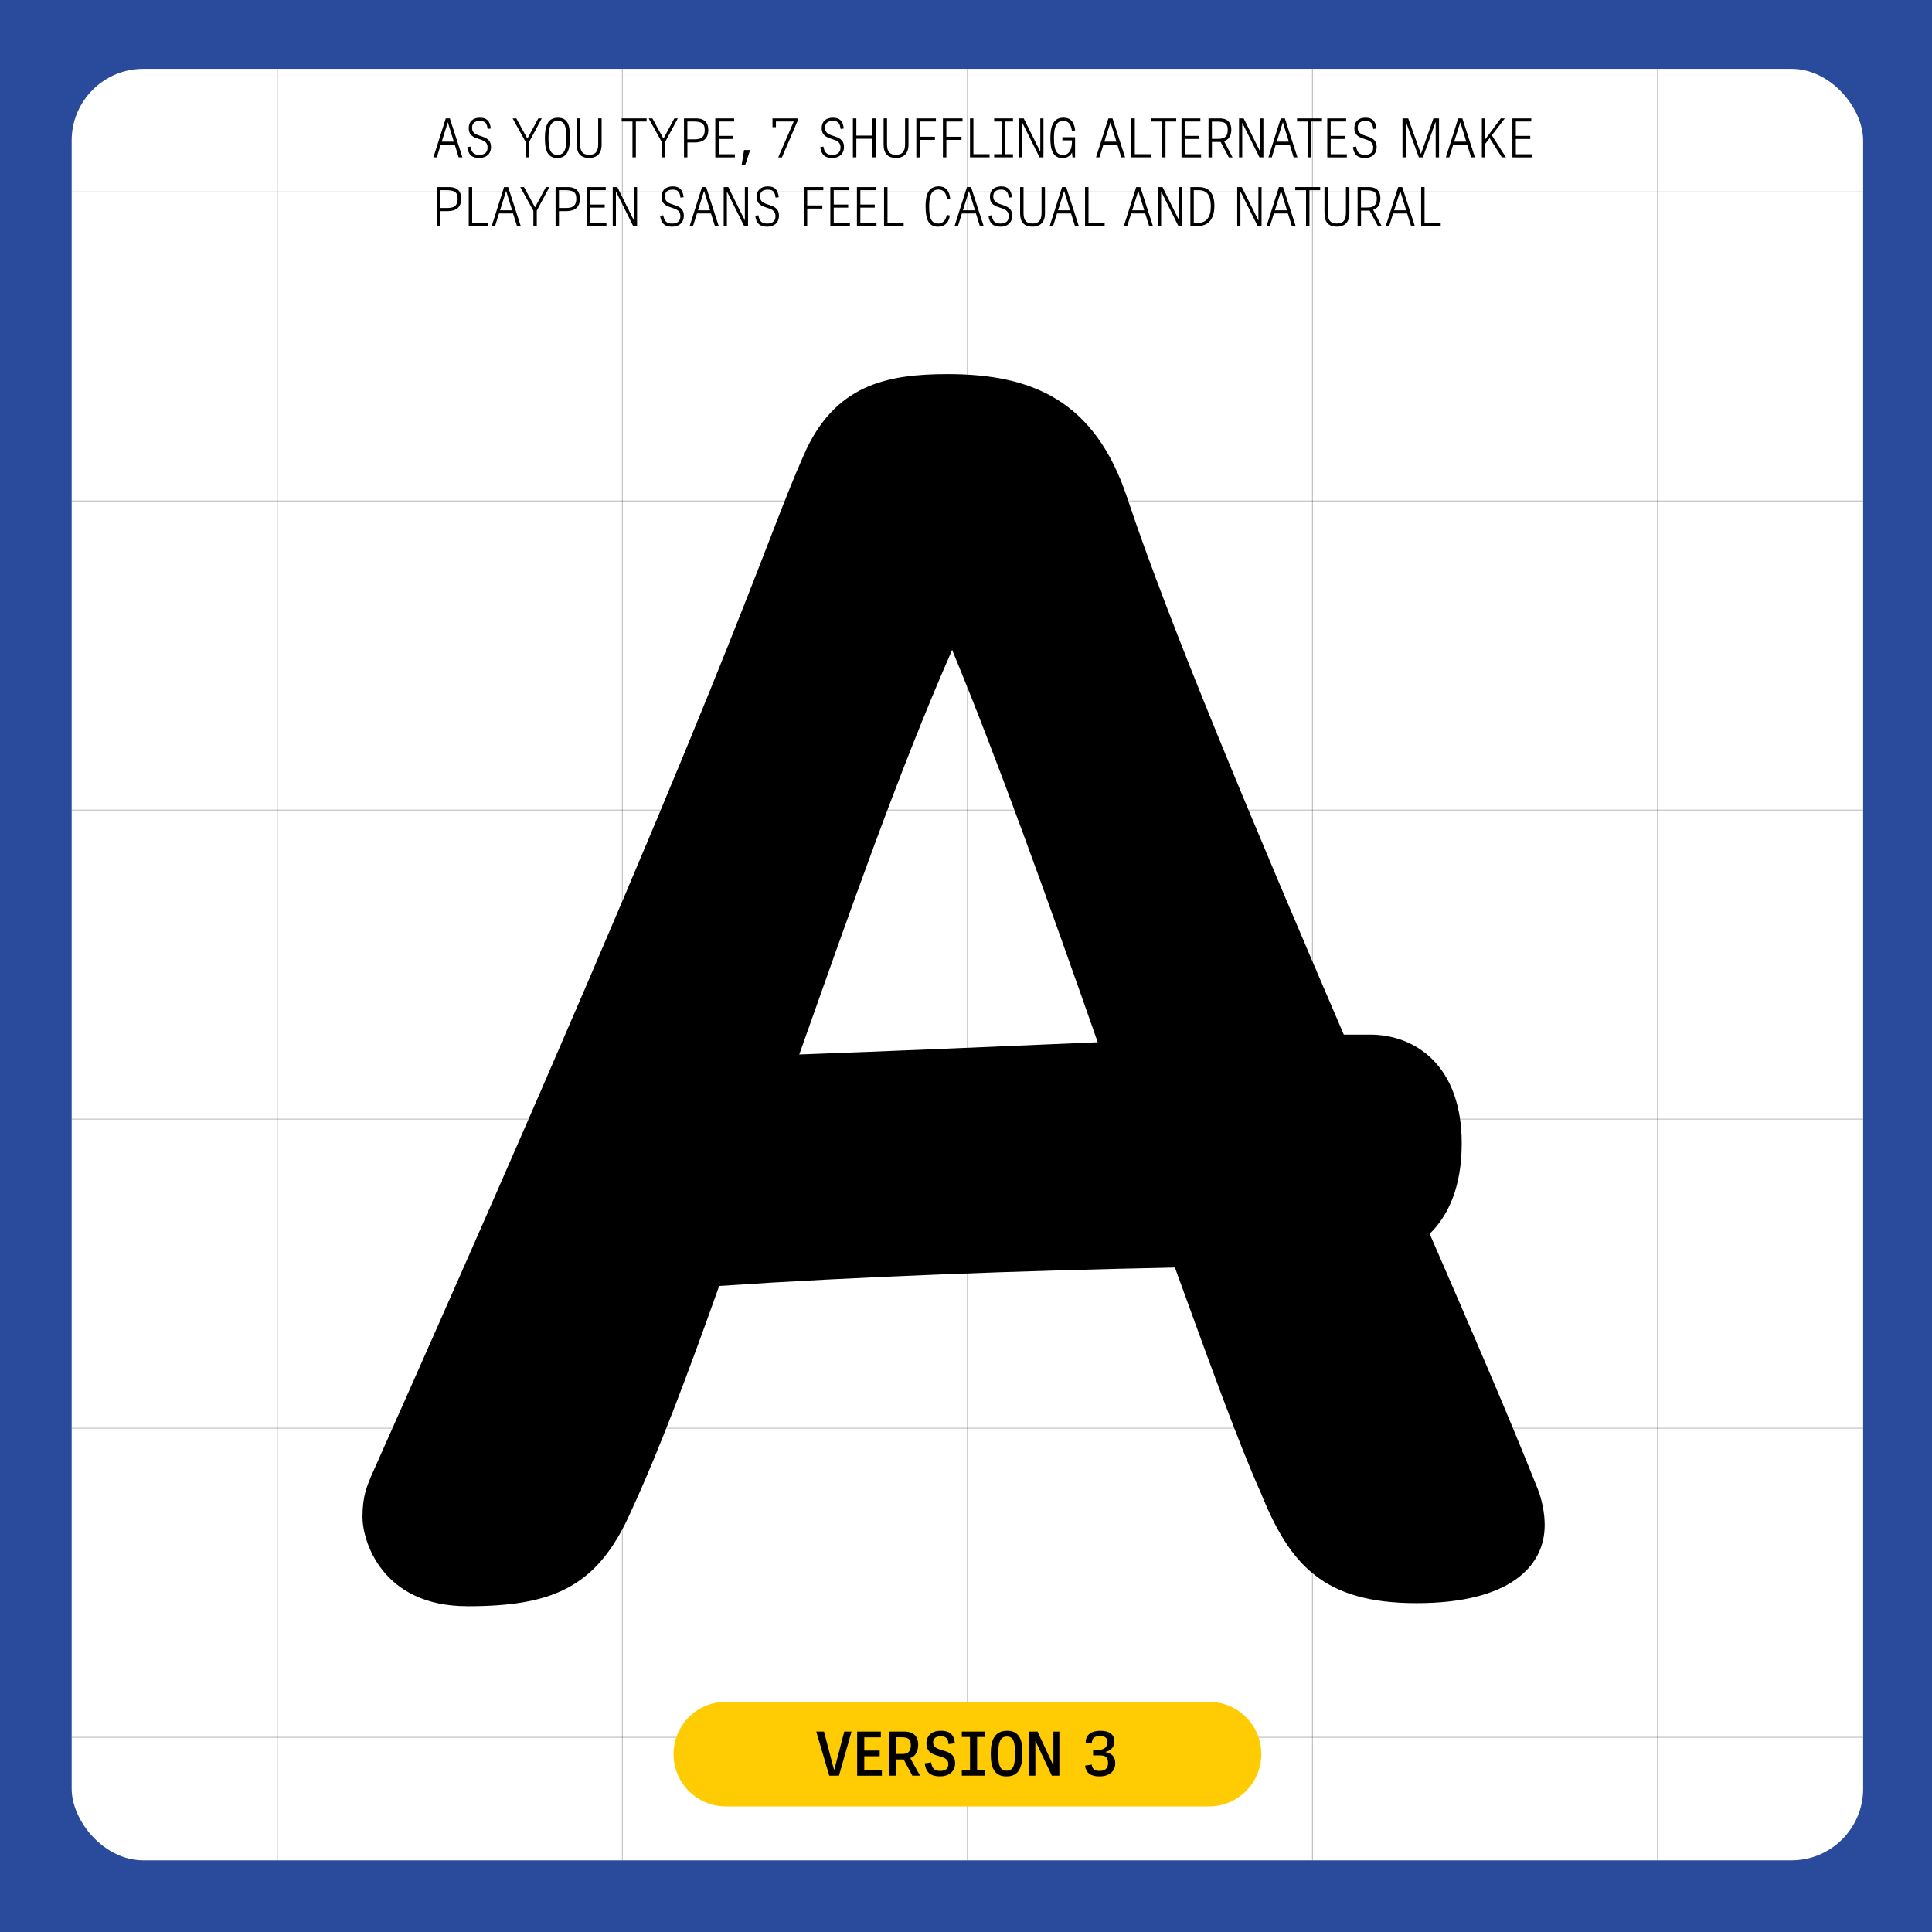 <?xml version="1.0" encoding="UTF-8"?>
<svg xmlns="http://www.w3.org/2000/svg" xmlns:xlink="http://www.w3.org/1999/xlink" id="Layer_1" viewBox="0 0 550 550">
  <defs>
    <style>.cls-1,.cls-2{fill:none;}.cls-3{clip-path:url(#clippath);}.cls-4{fill:#fff;}.cls-5{fill:#ffcc03;}.cls-6{fill:#2a4b9b;}.cls-2{stroke:#000;stroke-width:.25px;}.cls-7{clip-path:url(#clippath-1);}.cls-8{clip-path:url(#clippath-4);}.cls-9{clip-path:url(#clippath-3);}.cls-10{clip-path:url(#clippath-2);}.cls-11{clip-path:url(#clippath-7);}.cls-12{clip-path:url(#clippath-8);}.cls-13{clip-path:url(#clippath-6);}.cls-14{clip-path:url(#clippath-5);}.cls-15{clip-path:url(#clippath-9);}.cls-16{clip-path:url(#clippath-14);}.cls-17{clip-path:url(#clippath-13);}.cls-18{clip-path:url(#clippath-12);}.cls-19{clip-path:url(#clippath-10);}.cls-20{clip-path:url(#clippath-15);}.cls-21{clip-path:url(#clippath-16);}.cls-22{clip-path:url(#clippath-11);}.cls-23{opacity:.5;}</style>
    <clipPath id="clippath">
      <rect class="cls-1" width="550" height="550"></rect>
    </clipPath>
    <clipPath id="clippath-1">
      <rect class="cls-1" width="550" height="550"></rect>
    </clipPath>
    <clipPath id="clippath-2">
      <rect class="cls-1" width="550" height="550"></rect>
    </clipPath>
    <clipPath id="clippath-3">
      <rect class="cls-1" x="40.82" y="-14.4" width="469.17" height="545"></rect>
    </clipPath>
    <clipPath id="clippath-4">
      <rect class="cls-1" x="59.32" y="2.1" width="39.26" height="528.5"></rect>
    </clipPath>
    <clipPath id="clippath-5">
      <rect class="cls-1" x="255.77" y="2.1" width="39.26" height="528.5"></rect>
    </clipPath>
    <clipPath id="clippath-6">
      <rect class="cls-1" x="452.23" y="2.1" width="39.26" height="528.5"></rect>
    </clipPath>
    <clipPath id="clippath-7">
      <rect class="cls-1" x="157.54" y="2.1" width="39.26" height="528.5"></rect>
    </clipPath>
    <clipPath id="clippath-8">
      <rect class="cls-1" x="354" y="2.1" width="39.26" height="528.5"></rect>
    </clipPath>
    <clipPath id="clippath-9">
      <rect class="cls-1" x="-17.6" y="20.51" width="586" height="475.19"></rect>
    </clipPath>
    <clipPath id="clippath-10">
      <rect class="cls-1" x="19.4" y="35.01" width="528.5" height="39.26"></rect>
    </clipPath>
    <clipPath id="clippath-11">
      <rect class="cls-1" x="19.4" y="210.98" width="528.5" height="39.26"></rect>
    </clipPath>
    <clipPath id="clippath-12">
      <rect class="cls-1" x="19.4" y="386.95" width="528.5" height="39.26"></rect>
    </clipPath>
    <clipPath id="clippath-13">
      <rect class="cls-1" x="19.4" y="122.99" width="528.5" height="39.26"></rect>
    </clipPath>
    <clipPath id="clippath-14">
      <rect class="cls-1" x="19.4" y="298.97" width="528.5" height="39.25"></rect>
    </clipPath>
    <clipPath id="clippath-15">
      <rect class="cls-1" x="19.4" y="474.94" width="528.5" height="39.26"></rect>
    </clipPath>
    <clipPath id="clippath-16">
      <rect class="cls-1" width="550" height="550"></rect>
    </clipPath>
  </defs>
  <g class="cls-3">
    <g class="cls-7">
      <rect class="cls-6" width="550" height="550"></rect>
      <g class="cls-10">
        <rect class="cls-4" x="20.4" y="19.6" width="510" height="510" rx="20.4" ry="20.4"></rect>
        <g class="cls-23">
          <g class="cls-9">
            <g class="cls-23">
              <g class="cls-8">
                <line class="cls-2" x1="78.94" y1="19.6" x2="78.94" y2="529.6"></line>
              </g>
            </g>
            <g class="cls-23">
              <g class="cls-14">
                <line class="cls-2" x1="275.4" y1="19.6" x2="275.4" y2="529.6"></line>
              </g>
            </g>
            <g class="cls-23">
              <g class="cls-13">
                <line class="cls-2" x1="471.86" y1="19.6" x2="471.86" y2="529.6"></line>
              </g>
            </g>
            <g class="cls-23">
              <g class="cls-11">
                <line class="cls-2" x1="177.17" y1="19.6" x2="177.17" y2="529.6"></line>
              </g>
            </g>
            <g class="cls-23">
              <g class="cls-12">
                <line class="cls-2" x1="373.63" y1="19.6" x2="373.63" y2="529.6"></line>
              </g>
            </g>
          </g>
        </g>
        <g class="cls-23">
          <g class="cls-15">
            <g class="cls-23">
              <g class="cls-19">
                <line class="cls-2" x1="530.4" y1="54.63" x2="20.4" y2="54.63"></line>
              </g>
            </g>
            <g class="cls-23">
              <g class="cls-22">
                <line class="cls-2" x1="530.4" y1="230.61" x2="20.4" y2="230.61"></line>
              </g>
            </g>
            <g class="cls-23">
              <g class="cls-18">
                <line class="cls-2" x1="530.4" y1="406.58" x2="20.4" y2="406.58"></line>
              </g>
            </g>
            <g class="cls-23">
              <g class="cls-17">
                <line class="cls-2" x1="530.4" y1="142.62" x2="20.4" y2="142.62"></line>
              </g>
            </g>
            <g class="cls-23">
              <g class="cls-16">
                <line class="cls-2" x1="530.4" y1="318.59" x2="20.4" y2="318.59"></line>
              </g>
            </g>
            <g class="cls-23">
              <g class="cls-20">
                <line class="cls-2" x1="530.4" y1="494.57" x2="20.4" y2="494.57"></line>
              </g>
            </g>
          </g>
        </g>
        <path d="m133.03,457.25c-24.45,0-29.84-18.76-29.84-25.3,0-6.11,1.24-8.73,2.49-11.78,104.03-233.4,111.08-263.5,123.1-290.55,8.7-20.07,23.63-23.12,41.03-23.12,24.45,0,41.86,7.85,50.98,34.9,12.02,36.21,36.47,94.23,61.76,153.13h7.46c12.85,0,26.11,8.73,26.11,30.97,0,12.22-3.73,20.5-9.12,25.74,11.19,25.74,21.97,50.61,30.67,72.42,1.24,3.05,2.07,6.98,2.07,10.47,0,11.78-9.95,22.25-36.47,22.25s-36.06-10.91-44.35-31.41c-6.63-14.83-14.92-37.95-24.45-64.13-43.52.87-91.18,2.62-129.73,5.24-8.7,24.43-16.99,46.68-25.28,64.57-9.53,21.38-22.38,26.61-46.42,26.61Zm94.5-157.06c23.63-.87,55.13-2.18,84.97-3.49-14.09-40.14-28.6-80.71-41.45-111.68-15.34,34.9-29.43,75.47-43.52,115.17Z"></path>
      </g>
      <path d="m130.57,44.79l-1.11-3.57h-4l-1.12,3.57h-.96l3.52-11.09h1.16l3.58,11.09h-1.08Zm-4.83-4.47h3.45l-1.7-5.51h-.01l-1.73,5.51Z"></path>
      <path d="m133.02,41.89l.9-.17c.29,1.56.83,2.36,2.55,2.36,1.28,0,2.33-.52,2.33-2.11s-1.16-1.99-2.42-2.39c-1.43-.46-2.94-.93-2.94-3.14,0-1.79,1.15-2.94,3.19-2.94,1.83,0,2.85.83,3.09,3.08l-.89.12c-.2-1.23-.42-2.28-2.18-2.28s-2.26.87-2.26,1.98c0,1.5,1.16,1.9,2.42,2.31,1.44.47,2.97.98,2.97,3.12s-1.51,3.14-3.33,3.14c-2.16,0-3.1-.93-3.42-3.08Z"></path>
      <path d="m149.66,44.79v-4.35l-3.73-6.74h1.05l3.12,5.71h.07l3.07-5.71h.99l-3.6,6.7v4.4h-.97Z"></path>
      <path d="m155.12,39.23c0-3.31.8-5.73,3.71-5.73s3.44,2.42,3.44,5.5c0,3.62-.73,5.97-3.64,5.97s-3.51-2.42-3.51-5.75Zm6.14-.08c0-3.06-.52-4.75-2.46-4.75s-2.66,1.7-2.66,4.83c0,3.29.58,4.86,2.55,4.86s2.58-1.64,2.58-4.93Z"></path>
      <path d="m164.18,41.17v-7.48h.98v7.42c0,2.19.86,2.96,2.61,2.96,1.49,0,2.52-.72,2.52-2.93v-7.45h.98v7.49c0,2.54-1.37,3.78-3.54,3.78-2.47,0-3.54-1.35-3.54-3.8Z"></path>
      <path d="m180.05,44.79v-10.2h-3.07v-.89h7.1v.89h-3.06v10.2h-.98Z"></path>
      <path d="m188.4,44.79v-4.35l-3.73-6.74h1.05l3.11,5.71h.07l3.07-5.71h.99l-3.6,6.7v4.4h-.98Z"></path>
      <path d="m194.72,44.79v-11.09h3.41c2.69,0,3.51,1.5,3.51,3.26,0,2.62-1.53,3.6-3.99,3.6h-1.96v4.23h-.96Zm.96-5.13h1.94c1.67,0,3-.38,3-2.67,0-2.02-1.09-2.41-3.44-2.41h-1.5v5.07Z"></path>
      <path d="m203.63,44.79v-11.09h5.37v.89h-4.4v4.08h4.11v.89h-4.11v4.35h4.6v.89h-5.58Z"></path>
      <path d="m213.55,42.71l-1.44,4.35-.99-.06.7-4.29h1.73Z"></path>
      <path d="m227.03,33.7v.77l-4.43,10.33h-1.05l4.42-10.22h-5.08v1.61h-.98v-2.48h7.1Z"></path>
      <path d="m233.5,41.89l.9-.17c.29,1.56.83,2.36,2.55,2.36,1.28,0,2.33-.52,2.33-2.11s-1.16-1.99-2.42-2.39c-1.43-.46-2.94-.93-2.94-3.14,0-1.79,1.15-2.94,3.19-2.94,1.83,0,2.85.83,3.09,3.08l-.89.12c-.2-1.23-.42-2.28-2.18-2.28s-2.26.87-2.26,1.98c0,1.5,1.17,1.9,2.42,2.31,1.44.47,2.97.98,2.97,3.12s-1.51,3.14-3.33,3.14c-2.15,0-3.1-.93-3.42-3.08Z"></path>
      <path d="m242.8,44.79v-11.09h.98v4.9h4.54v-4.9h.98v11.09h-.98v-5.3h-4.54v5.3h-.98Z"></path>
      <path d="m251.54,41.17v-7.48h.98v7.42c0,2.19.86,2.96,2.61,2.96,1.49,0,2.52-.72,2.52-2.93v-7.45h.98v7.49c0,2.54-1.37,3.78-3.54,3.78-2.47,0-3.54-1.35-3.54-3.8Z"></path>
      <path d="m260.86,44.79v-11.09h5.58v.89h-4.6v4.34h4.31v.89h-4.31v4.98h-.97Z"></path>
      <path d="m268.43,44.79v-11.09h5.58v.89h-4.6v4.34h4.31v.89h-4.31v4.98h-.98Z"></path>
      <path d="m276.14,44.79v-11.09h.97v10.2h4.6v.89h-5.58Z"></path>
      <path d="m283.02,44.79v-.89h2.2v-9.31h-2.2v-.89h5.36v.89h-2.18v9.31h2.18v.89h-5.36Z"></path>
      <path d="m290.12,44.79v-11.09h1.31l4.69,9.44h.03v-9.44h.9v11.09h-1.11l-4.88-9.79h-.03v9.79h-.92Z"></path>
      <path d="m299.02,39.37c0-3.22.68-5.87,3.7-5.87,2.17,0,3.1,1.36,3.35,3.62l-.92.11c-.28-2.16-1.21-2.82-2.49-2.82-2.37,0-2.62,2.7-2.62,4.96,0,3.72.89,4.72,2.63,4.72,1.63,0,2.49-1.42,2.49-3.75v-.38h-2.72v-.9h3.61v5.75h-.73l-.15-1.42c-.35.93-1.43,1.61-2.66,1.61-2.75,0-3.49-2.3-3.49-5.61Z"></path>
      <path d="m319.21,44.79l-1.11-3.57h-4l-1.12,3.57h-.96l3.52-11.09h1.17l3.58,11.09h-1.08Zm-4.83-4.47h3.45l-1.7-5.51h-.01l-1.73,5.51Z"></path>
      <path d="m322.08,44.79v-11.09h.97v10.2h4.6v.89h-5.58Z"></path>
      <path d="m330.82,44.79v-10.2h-3.07v-.89h7.1v.89h-3.06v10.2h-.98Z"></path>
      <path d="m336.35,44.79v-11.09h5.37v.89h-4.4v4.08h4.1v.89h-4.1v4.35h4.6v.89h-5.58Z"></path>
      <path d="m344.04,44.79v-11.09h3.23c2.62,0,3.26,1.69,3.26,3.16,0,1.67-.61,2.85-2.07,3.31l2.42,4.63h-1.06l-2.34-4.4h-2.47v4.4h-.96Zm.96-5.27h1.73c1.56,0,2.78-.38,2.78-2.57,0-1.96-1-2.34-3.17-2.34h-1.34v4.92Z"></path>
      <path d="m352.73,44.79v-11.09h1.31l4.69,9.44h.03v-9.44h.9v11.09h-1.11l-4.88-9.79h-.03v9.79h-.92Z"></path>
      <path d="m368.28,44.79l-1.11-3.57h-4l-1.12,3.57h-.96l3.52-11.09h1.16l3.58,11.09h-1.08Zm-4.83-4.47h3.45l-1.7-5.51h-.01l-1.73,5.51Z"></path>
      <path d="m372.31,44.79v-10.2h-3.07v-.89h7.1v.89h-3.06v10.2h-.98Z"></path>
      <path d="m377.85,44.79v-11.09h5.37v.89h-4.4v4.08h4.11v.89h-4.11v4.35h4.6v.89h-5.58Z"></path>
      <path d="m385.14,41.89l.9-.17c.29,1.56.83,2.36,2.55,2.36,1.28,0,2.33-.52,2.33-2.11s-1.17-1.99-2.42-2.39c-1.43-.46-2.94-.93-2.94-3.14,0-1.79,1.15-2.94,3.19-2.94,1.83,0,2.85.83,3.09,3.08l-.89.12c-.2-1.23-.42-2.28-2.18-2.28s-2.26.87-2.26,1.98c0,1.5,1.17,1.9,2.42,2.31,1.44.47,2.97.98,2.97,3.12s-1.51,3.14-3.33,3.14c-2.15,0-3.1-.93-3.42-3.08Z"></path>
      <path d="m399.26,33.7h1.63l3.6,10.07h.04l3.54-10.07h1.59v11.09h-.95v-9.99h-.06l-3.58,9.99h-1.15l-3.65-10h-.06v10h-.95v-11.09Z"></path>
      <path d="m418.8,44.79l-1.11-3.57h-4l-1.12,3.57h-.96l3.52-11.09h1.17l3.58,11.09h-1.08Zm-4.83-4.47h3.45l-1.7-5.51h-.01l-1.73,5.51Z"></path>
      <path d="m427.55,44.79l-3.49-5.48-1.22,1.59v3.89h-.98v-11.09h.98v5.93l4.41-5.93h1.15l-3.71,4.81,4.02,6.28h-1.15Z"></path>
      <path d="m430.55,44.79v-11.09h5.37v.89h-4.4v4.08h4.11v.89h-4.11v4.35h4.6v.89h-5.58Z"></path>
      <path d="m124.38,64.34v-11.09h3.41c2.69,0,3.51,1.5,3.51,3.26,0,2.62-1.53,3.6-3.99,3.6h-1.96v4.23h-.96Zm.96-5.13h1.94c1.67,0,3-.38,3-2.67,0-2.02-1.09-2.41-3.44-2.41h-1.5v5.07Z"></path>
      <path d="m133.44,64.34v-11.09h.98v10.2h4.6v.89h-5.58Z"></path>
      <path d="m147.17,64.34l-1.11-3.57h-4l-1.12,3.57h-.96l3.52-11.09h1.16l3.58,11.09h-1.08Zm-4.83-4.47h3.45l-1.7-5.51h-.01l-1.73,5.51Z"></path>
      <path d="m151.84,64.34v-4.35l-3.73-6.74h1.05l3.12,5.71h.07l3.07-5.71h.99l-3.6,6.7v4.4h-.98Z"></path>
      <path d="m158.16,64.34v-11.09h3.41c2.69,0,3.51,1.5,3.51,3.26,0,2.62-1.53,3.6-3.99,3.6h-1.97v4.23h-.96Zm.96-5.13h1.94c1.67,0,3-.38,3-2.67,0-2.02-1.09-2.41-3.44-2.41h-1.5v5.07Z"></path>
      <path d="m167.07,64.34v-11.09h5.37v.89h-4.4v4.08h4.11v.89h-4.11v4.35h4.6v.89h-5.58Z"></path>
      <path d="m174.43,64.34v-11.09h1.31l4.69,9.44h.03v-9.44h.9v11.09h-1.11l-4.88-9.79h-.03v9.79h-.92Z"></path>
      <path d="m187.91,61.45l.9-.17c.29,1.56.83,2.36,2.55,2.36,1.28,0,2.33-.52,2.33-2.11s-1.17-1.99-2.42-2.39c-1.43-.46-2.94-.93-2.94-3.14,0-1.79,1.15-2.94,3.19-2.94,1.83,0,2.85.83,3.09,3.08l-.89.12c-.2-1.23-.42-2.28-2.18-2.28s-2.26.87-2.26,1.98c0,1.5,1.17,1.9,2.42,2.31,1.44.47,2.97.98,2.97,3.12s-1.51,3.14-3.33,3.14c-2.15,0-3.1-.93-3.42-3.08Z"></path>
      <path d="m203.52,64.34l-1.11-3.57h-4l-1.12,3.57h-.96l3.52-11.09h1.17l3.58,11.09h-1.08Zm-4.83-4.47h3.45l-1.7-5.51h-.01l-1.73,5.51Z"></path>
      <path d="m206.02,64.34v-11.09h1.31l4.69,9.44h.03v-9.44h.9v11.09h-1.11l-4.88-9.79h-.03v9.79h-.92Z"></path>
      <path d="m214.99,61.45l.9-.17c.29,1.56.83,2.36,2.55,2.36,1.28,0,2.33-.52,2.33-2.11s-1.17-1.99-2.42-2.39c-1.43-.46-2.94-.93-2.94-3.14,0-1.79,1.15-2.94,3.19-2.94,1.83,0,2.85.83,3.09,3.08l-.89.12c-.2-1.23-.42-2.28-2.18-2.28s-2.26.87-2.26,1.98c0,1.5,1.17,1.9,2.42,2.31,1.44.47,2.97.98,2.97,3.12s-1.51,3.14-3.33,3.14c-2.15,0-3.1-.93-3.42-3.08Z"></path>
      <path d="m228.81,64.34v-11.09h5.58v.89h-4.6v4.34h4.31v.89h-4.31v4.98h-.98Z"></path>
      <path d="m236.38,64.34v-11.09h5.37v.89h-4.4v4.08h4.11v.89h-4.11v4.35h4.6v.89h-5.58Z"></path>
      <path d="m243.95,64.34v-11.09h5.37v.89h-4.4v4.08h4.1v.89h-4.1v4.35h4.6v.89h-5.58Z"></path>
      <path d="m251.67,64.34v-11.09h.98v10.2h4.6v.89h-5.58Z"></path>
      <path d="m263.48,58.84c0-3.65.93-5.79,3.77-5.79,1.83,0,3.06,1.13,3.26,3.62l-.9.11c-.23-1.79-.92-2.82-2.47-2.82-1.91,0-2.63,1.64-2.63,4.89s.63,4.79,2.61,4.79c1.16,0,2.08-.75,2.42-2.48l.86.2c-.35,2.36-1.82,3.17-3.38,3.17-2.98,0-3.52-2.68-3.52-5.68Z"></path>
      <path d="m278.94,64.34l-1.11-3.57h-4l-1.12,3.57h-.96l3.52-11.09h1.17l3.58,11.09h-1.08Zm-4.83-4.47h3.45l-1.7-5.51h-.01l-1.73,5.51Z"></path>
      <path d="m281.39,61.45l.9-.17c.29,1.56.83,2.36,2.55,2.36,1.28,0,2.33-.52,2.33-2.11s-1.17-1.99-2.42-2.39c-1.43-.46-2.94-.93-2.94-3.14,0-1.79,1.15-2.94,3.19-2.94,1.83,0,2.85.83,3.09,3.08l-.89.12c-.2-1.23-.42-2.28-2.18-2.28s-2.26.87-2.26,1.98c0,1.5,1.17,1.9,2.42,2.31,1.44.47,2.97.98,2.97,3.12s-1.51,3.14-3.33,3.14c-2.15,0-3.1-.93-3.42-3.08Z"></path>
      <path d="m290.4,60.73v-7.48h.98v7.42c0,2.19.86,2.96,2.61,2.96,1.48,0,2.52-.72,2.52-2.93v-7.45h.97v7.49c0,2.54-1.37,3.78-3.54,3.78-2.47,0-3.54-1.35-3.54-3.8Z"></path>
      <path d="m306.02,64.34l-1.11-3.57h-4l-1.12,3.57h-.96l3.52-11.09h1.17l3.58,11.09h-1.08Zm-4.83-4.47h3.45l-1.7-5.51h-.01l-1.73,5.51Z"></path>
      <path d="m308.89,64.34v-11.09h.98v10.2h4.6v.89h-5.58Z"></path>
      <path d="m327.13,64.34l-1.11-3.57h-4l-1.12,3.57h-.96l3.52-11.09h1.17l3.58,11.09h-1.08Zm-4.83-4.47h3.45l-1.7-5.51h-.01l-1.73,5.51Z"></path>
      <path d="m329.64,64.34v-11.09h1.31l4.69,9.44h.03v-9.44h.9v11.09h-1.11l-4.88-9.79h-.03v9.79h-.92Z"></path>
      <path d="m338.88,64.34v-11.09h2.33c3.22,0,4.5,2.07,4.5,5.38s-1.41,5.71-4.75,5.71h-2.08Zm.98-.89h1.18c2.43,0,3.65-1.69,3.65-4.6,0-3.66-1.34-4.72-3.57-4.72h-1.27v9.31Z"></path>
      <path d="m352.21,64.34v-11.09h1.31l4.69,9.44h.03v-9.44h.9v11.09h-1.11l-4.88-9.79h-.03v9.79h-.92Z"></path>
      <path d="m367.76,64.34l-1.11-3.57h-4l-1.12,3.57h-.96l3.52-11.09h1.17l3.58,11.09h-1.08Zm-4.83-4.47h3.45l-1.7-5.51h-.01l-1.73,5.51Z"></path>
      <path d="m371.8,64.34v-10.2h-3.07v-.89h7.1v.89h-3.06v10.2h-.97Z"></path>
      <path d="m377.05,60.73v-7.48h.98v7.42c0,2.19.86,2.96,2.61,2.96,1.49,0,2.52-.72,2.52-2.93v-7.45h.98v7.49c0,2.54-1.37,3.78-3.54,3.78-2.47,0-3.54-1.35-3.54-3.8Z"></path>
      <path d="m386.48,64.34v-11.09h3.23c2.62,0,3.26,1.69,3.26,3.16,0,1.67-.61,2.85-2.07,3.31l2.42,4.63h-1.06l-2.34-4.4h-2.47v4.4h-.96Zm.96-5.27h1.73c1.56,0,2.78-.38,2.78-2.57,0-1.96-1-2.34-3.17-2.34h-1.34v4.92Z"></path>
      <path d="m401.7,64.34l-1.11-3.57h-4l-1.12,3.57h-.96l3.52-11.09h1.16l3.58,11.09h-1.08Zm-4.83-4.47h3.45l-1.7-5.51h-.01l-1.73,5.51Z"></path>
      <path d="m404.57,64.34v-11.09h.97v10.2h4.6v.89h-5.58Z"></path>
      <g class="cls-21">
        <path class="cls-5" d="m206.63,484.47c-8.22,0-14.89,6.67-14.89,14.89s6.67,14.89,14.89,14.89h137.55c8.22,0,14.89-6.66,14.89-14.89s-6.67-14.89-14.89-14.89h-137.55Z"></path>
      </g>
      <path d="m236.07,505.5l-3.7-12.56h2.2l2.83,10.81h.12l2.83-10.81h2.06l-3.57,12.56h-2.78Z"></path>
      <path d="m244.01,505.5v-12.56h6.75v1.65h-4.72v3.75h4.39v1.63h-4.39v3.89h5.01v1.65h-7.04Z"></path>
      <path d="m253.16,505.5v-12.56h4.27c3.16,0,3.96,1.96,3.96,3.71,0,1.87-.68,3.24-2.26,3.85l2.79,5h-2.2l-2.46-4.62h-2.08v4.62h-2.01Zm2.01-6.19h1.65c1.32,0,2.48-.4,2.48-2.5,0-1.91-1.02-2.25-2.78-2.25h-1.35v4.75Z"></path>
      <path d="m263.27,501.99l1.79-.28c.28,1.51.75,2.43,2.62,2.43,1.28,0,2.29-.49,2.29-1.94s-1.21-1.86-2.6-2.24c-1.7-.49-3.63-1.04-3.63-3.68,0-2.25,1.63-3.57,4.09-3.57,2.19,0,3.76.8,3.99,3.57l-1.79.21c-.17-1.3-.47-2.2-2.2-2.2-1.61,0-2.19.73-2.19,1.77,0,1.39,1.25,1.79,2.62,2.2,1.72.5,3.64,1.09,3.64,3.66s-2,3.78-4.3,3.78-4.04-.82-4.34-3.71Z"></path>
      <path d="m273.81,505.5v-1.54h2.33v-9.47h-2.33v-1.54h6.66v1.54h-2.31v9.47h2.31v1.54h-6.66Z"></path>
      <path d="m282.05,499.24c0-3.73,1.02-6.52,4.65-6.52s4.36,2.79,4.36,6.28c0,4.08-.97,6.71-4.55,6.71s-4.46-2.71-4.46-6.47Zm6.91-.09c0-3.19-.43-4.79-2.31-4.79s-2.48,1.61-2.48,4.86.47,4.86,2.38,4.86,2.41-1.49,2.41-4.93Z"></path>
      <path d="m293.01,505.5v-12.56h2.34l4.46,9.54h.07v-9.54h1.7v12.56h-2.15l-4.63-9.82h-.05v9.82h-1.74Z"></path>
      <path d="m310.78,502.34c.17,1.08.64,1.8,2.25,1.8,1.32,0,2.41-.54,2.41-2.25s-.83-2.17-2.39-2.17h-1.87v-1.56h1.51c1.65,0,2.58-.85,2.58-2.15,0-1.09-.49-1.77-2.1-1.77s-2.32.57-2.34,2l-1.77-.17c.03-2.53,2.01-3.35,4.22-3.35,2.58,0,3.97,1.13,3.97,3.04,0,1.8-1.34,2.71-2.55,2.98v.05c1.75.28,2.79,1.27,2.79,3.17,0,2.39-1.82,3.75-4.51,3.75-2.33,0-3.82-.85-4.08-3.07l1.87-.29Z"></path>
    </g>
  </g>
</svg>
